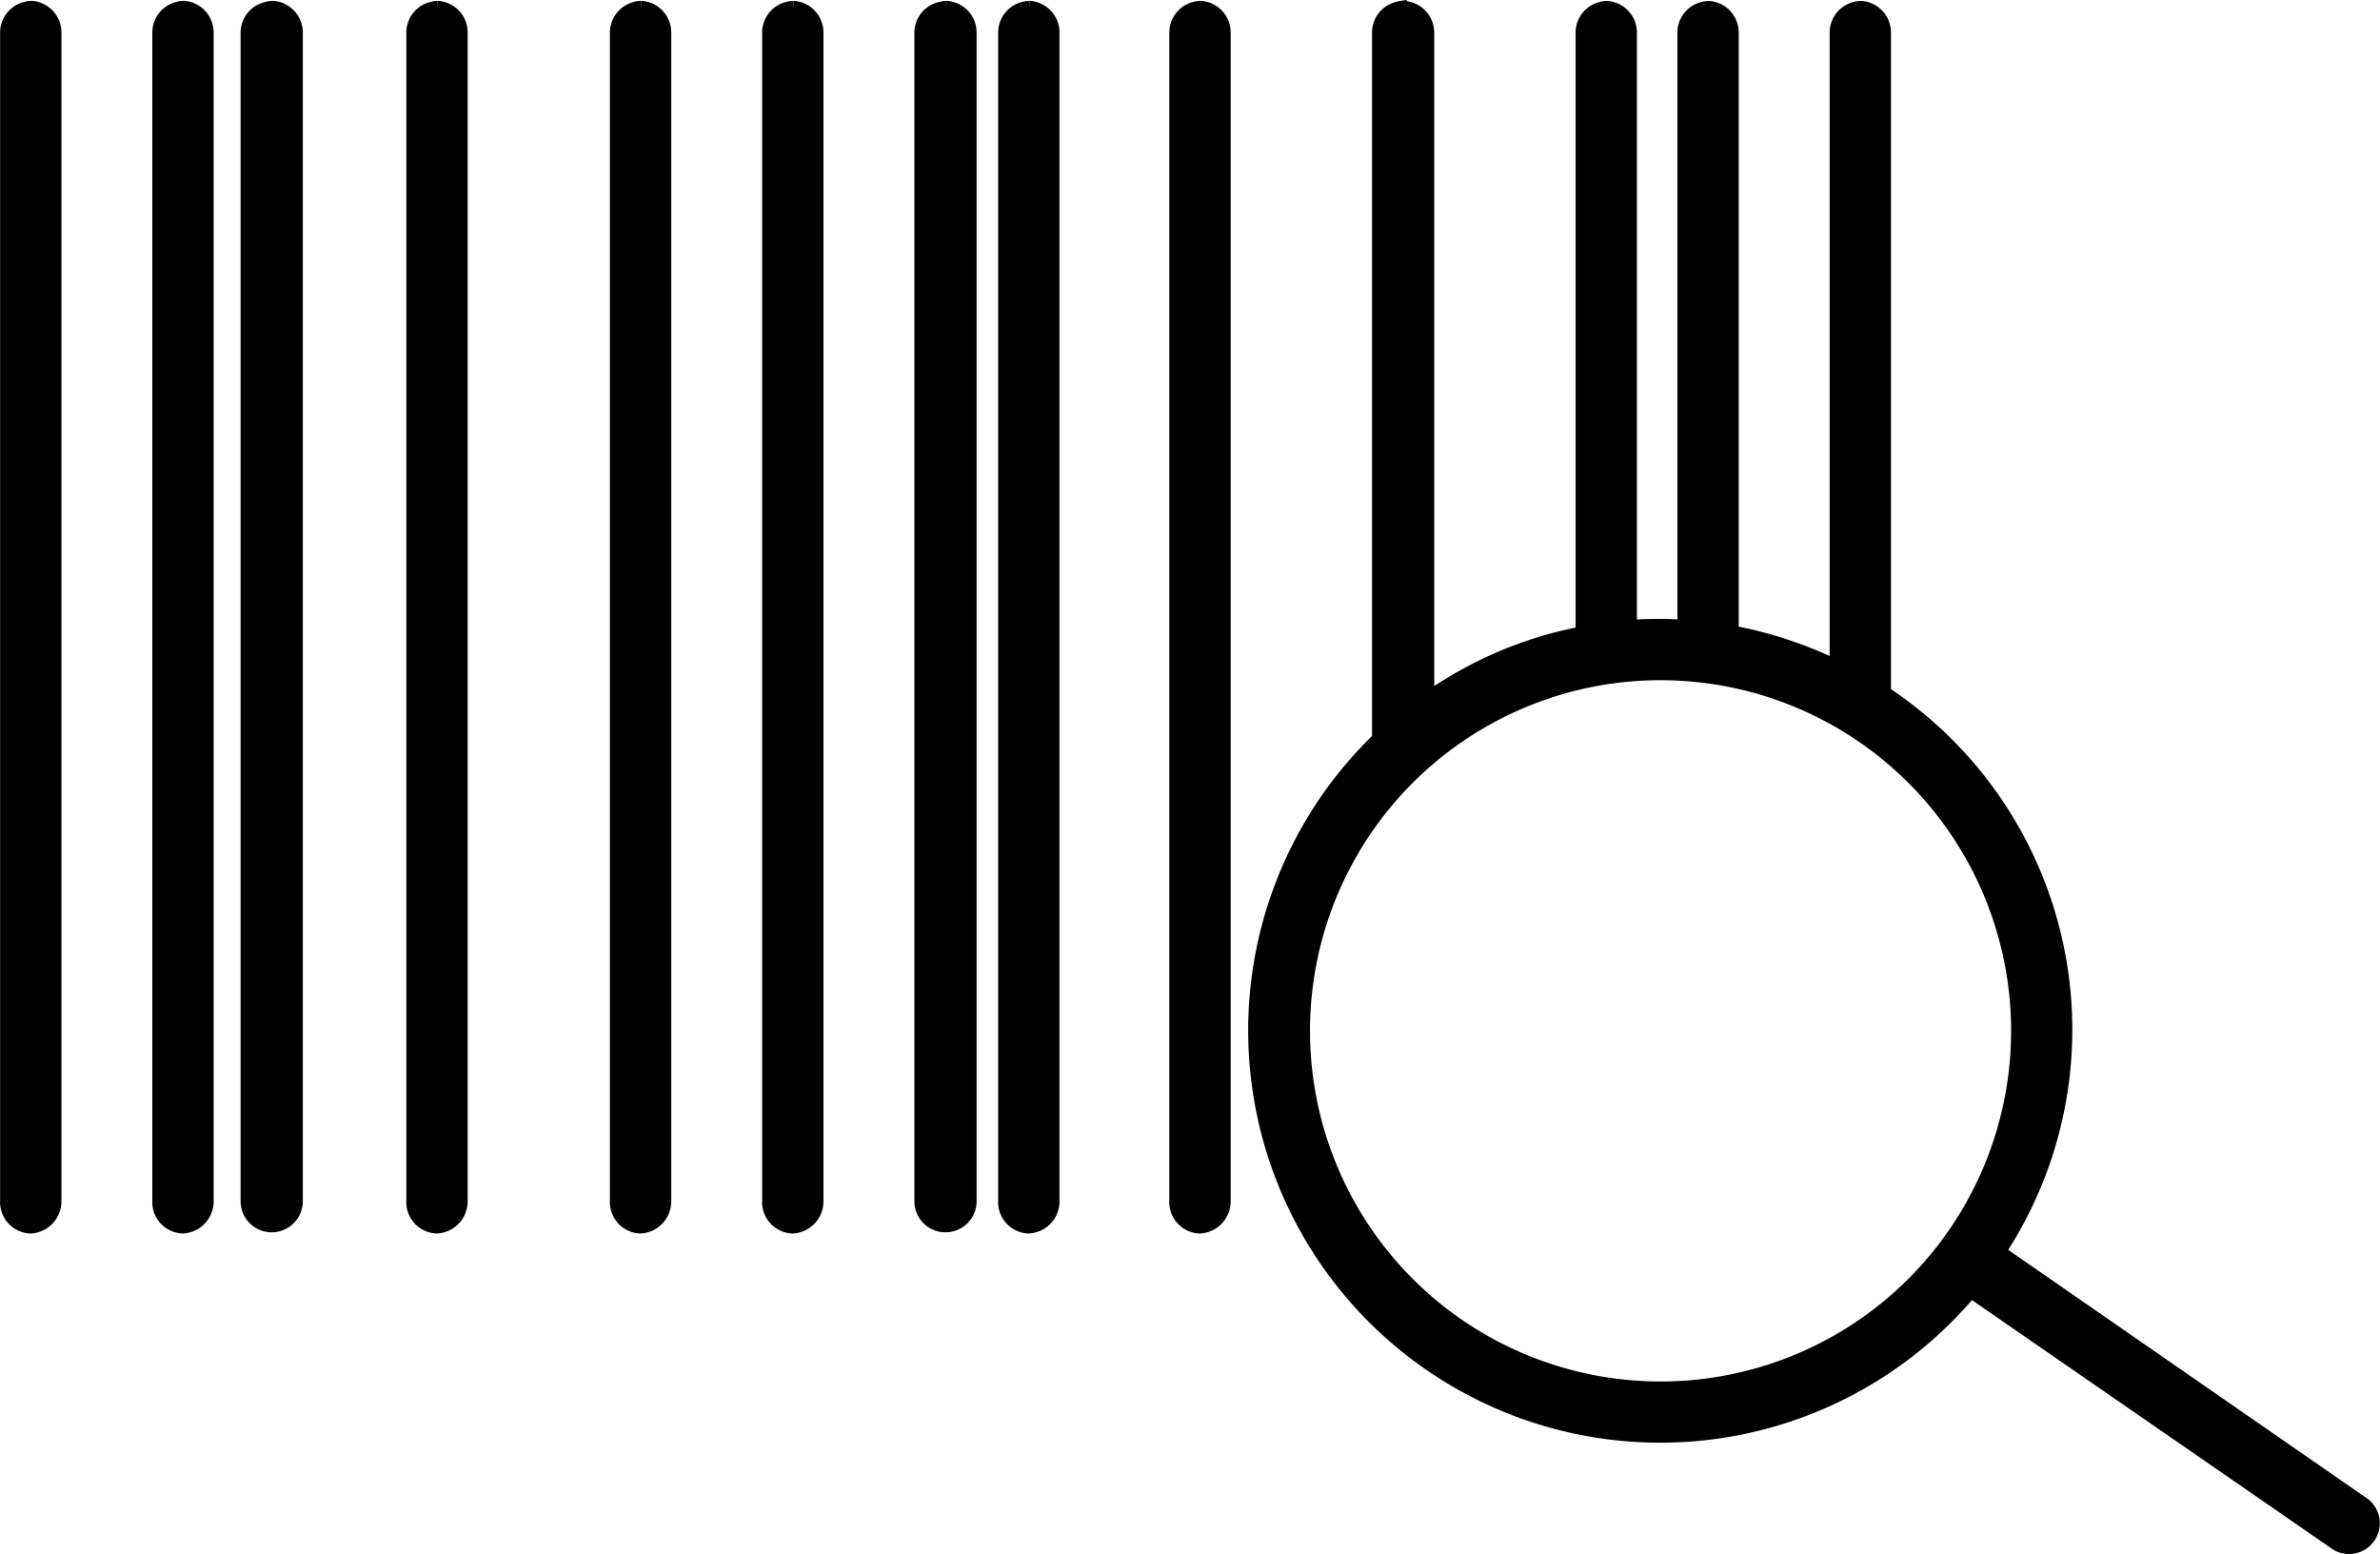 <?xml version="1.0" encoding="UTF-8"?>
<svg xmlns="http://www.w3.org/2000/svg" width="154.794" height="101.054" viewBox="0 0 154.794 101.054">
  <g transform="translate(29.502 -8.448)">
    <g transform="translate(-108.628 -121.662)">
      <path d="M121.852,130.665a1.468,1.468,0,0,0-.352.059,1.55,1.55,0,0,0-1.172,1.524v75.931a1.545,1.545,0,0,0,1.465,1.64,1.593,1.593,0,0,0,1.524-1.64V132.247A1.561,1.561,0,0,0,121.852,130.665Zm9.9,0a1.468,1.468,0,0,0-.352.059,1.55,1.55,0,0,0-1.172,1.524v75.931a1.545,1.545,0,0,0,1.465,1.64,1.593,1.593,0,0,0,1.524-1.64V132.247A1.561,1.561,0,0,0,131.753,130.665Zm5.8,0a1.468,1.468,0,0,0-.352.059,1.551,1.551,0,0,0-1.231,1.524v75.931a1.524,1.524,0,1,0,3.047,0V132.247A1.561,1.561,0,0,0,137.553,130.665Zm10.721,0a1.468,1.468,0,0,0-.352.059,1.55,1.55,0,0,0-1.172,1.524v75.931a1.545,1.545,0,0,0,1.465,1.64,1.593,1.593,0,0,0,1.524-1.64V132.247A1.561,1.561,0,0,0,148.274,130.665Zm13.241,0a1.468,1.468,0,0,0-.352.059,1.55,1.55,0,0,0-1.172,1.524v75.931a1.545,1.545,0,0,0,1.465,1.64,1.593,1.593,0,0,0,1.524-1.64V132.247A1.561,1.561,0,0,0,161.515,130.665Zm9.9,0a1.468,1.468,0,0,0-.352.059,1.55,1.55,0,0,0-1.172,1.524v75.931a1.545,1.545,0,0,0,1.465,1.64,1.593,1.593,0,0,0,1.524-1.64V132.247A1.561,1.561,0,0,0,171.417,130.665Zm9.96,0a1.468,1.468,0,0,0-.352.059,1.551,1.551,0,0,0-1.231,1.524v75.931a1.524,1.524,0,1,0,3.047,0V132.247A1.561,1.561,0,0,0,181.377,130.665Zm5.391,0a1.468,1.468,0,0,0-.352.059,1.55,1.55,0,0,0-1.172,1.524v75.931a1.545,1.545,0,0,0,1.465,1.64,1.593,1.593,0,0,0,1.524-1.64V132.247A1.561,1.561,0,0,0,186.767,130.665Zm11.132,0a1.468,1.468,0,0,0-.352.059,1.55,1.55,0,0,0-1.172,1.524v75.931a1.545,1.545,0,0,0,1.465,1.64,1.593,1.593,0,0,0,1.524-1.64V132.247A1.561,1.561,0,0,0,197.9,130.665Zm13.065,0a1.424,1.424,0,0,0-.234.059,1.55,1.55,0,0,0-1.172,1.524V178.18a26.3,26.3,0,1,0,38.432,35.8l23.669,16.346h0a1.5,1.5,0,1,0,1.7-2.461L249.75,211.517a26.175,26.175,0,0,0-7.441-36.325V132.249a1.561,1.561,0,0,0-1.465-1.582,1.465,1.465,0,0,0-.352.059,1.55,1.55,0,0,0-1.172,1.524v41.307a26.549,26.549,0,0,0-6.913-2.285v-39.02a1.561,1.561,0,0,0-1.465-1.582,1.466,1.466,0,0,0-.352.059,1.55,1.55,0,0,0-1.172,1.524v38.668c-.348-.022-.7-.051-1.054-.059-.854-.02-1.72,0-2.578.059V132.251a1.561,1.561,0,0,0-1.465-1.582,1.466,1.466,0,0,0-.352.059,1.55,1.55,0,0,0-1.172,1.524v39.08a25.617,25.617,0,0,0-4.687,1.347,26.365,26.365,0,0,0-5.507,2.988V132.25a1.567,1.567,0,0,0-1.64-1.582Zm17.342,43.181a23.3,23.3,0,1,1-9.081,1.64,23.249,23.249,0,0,1,9.081-1.64Z" transform="translate(-40.695)" stroke="#000" stroke-width="1"></path>
    </g>
  </g>
</svg>
